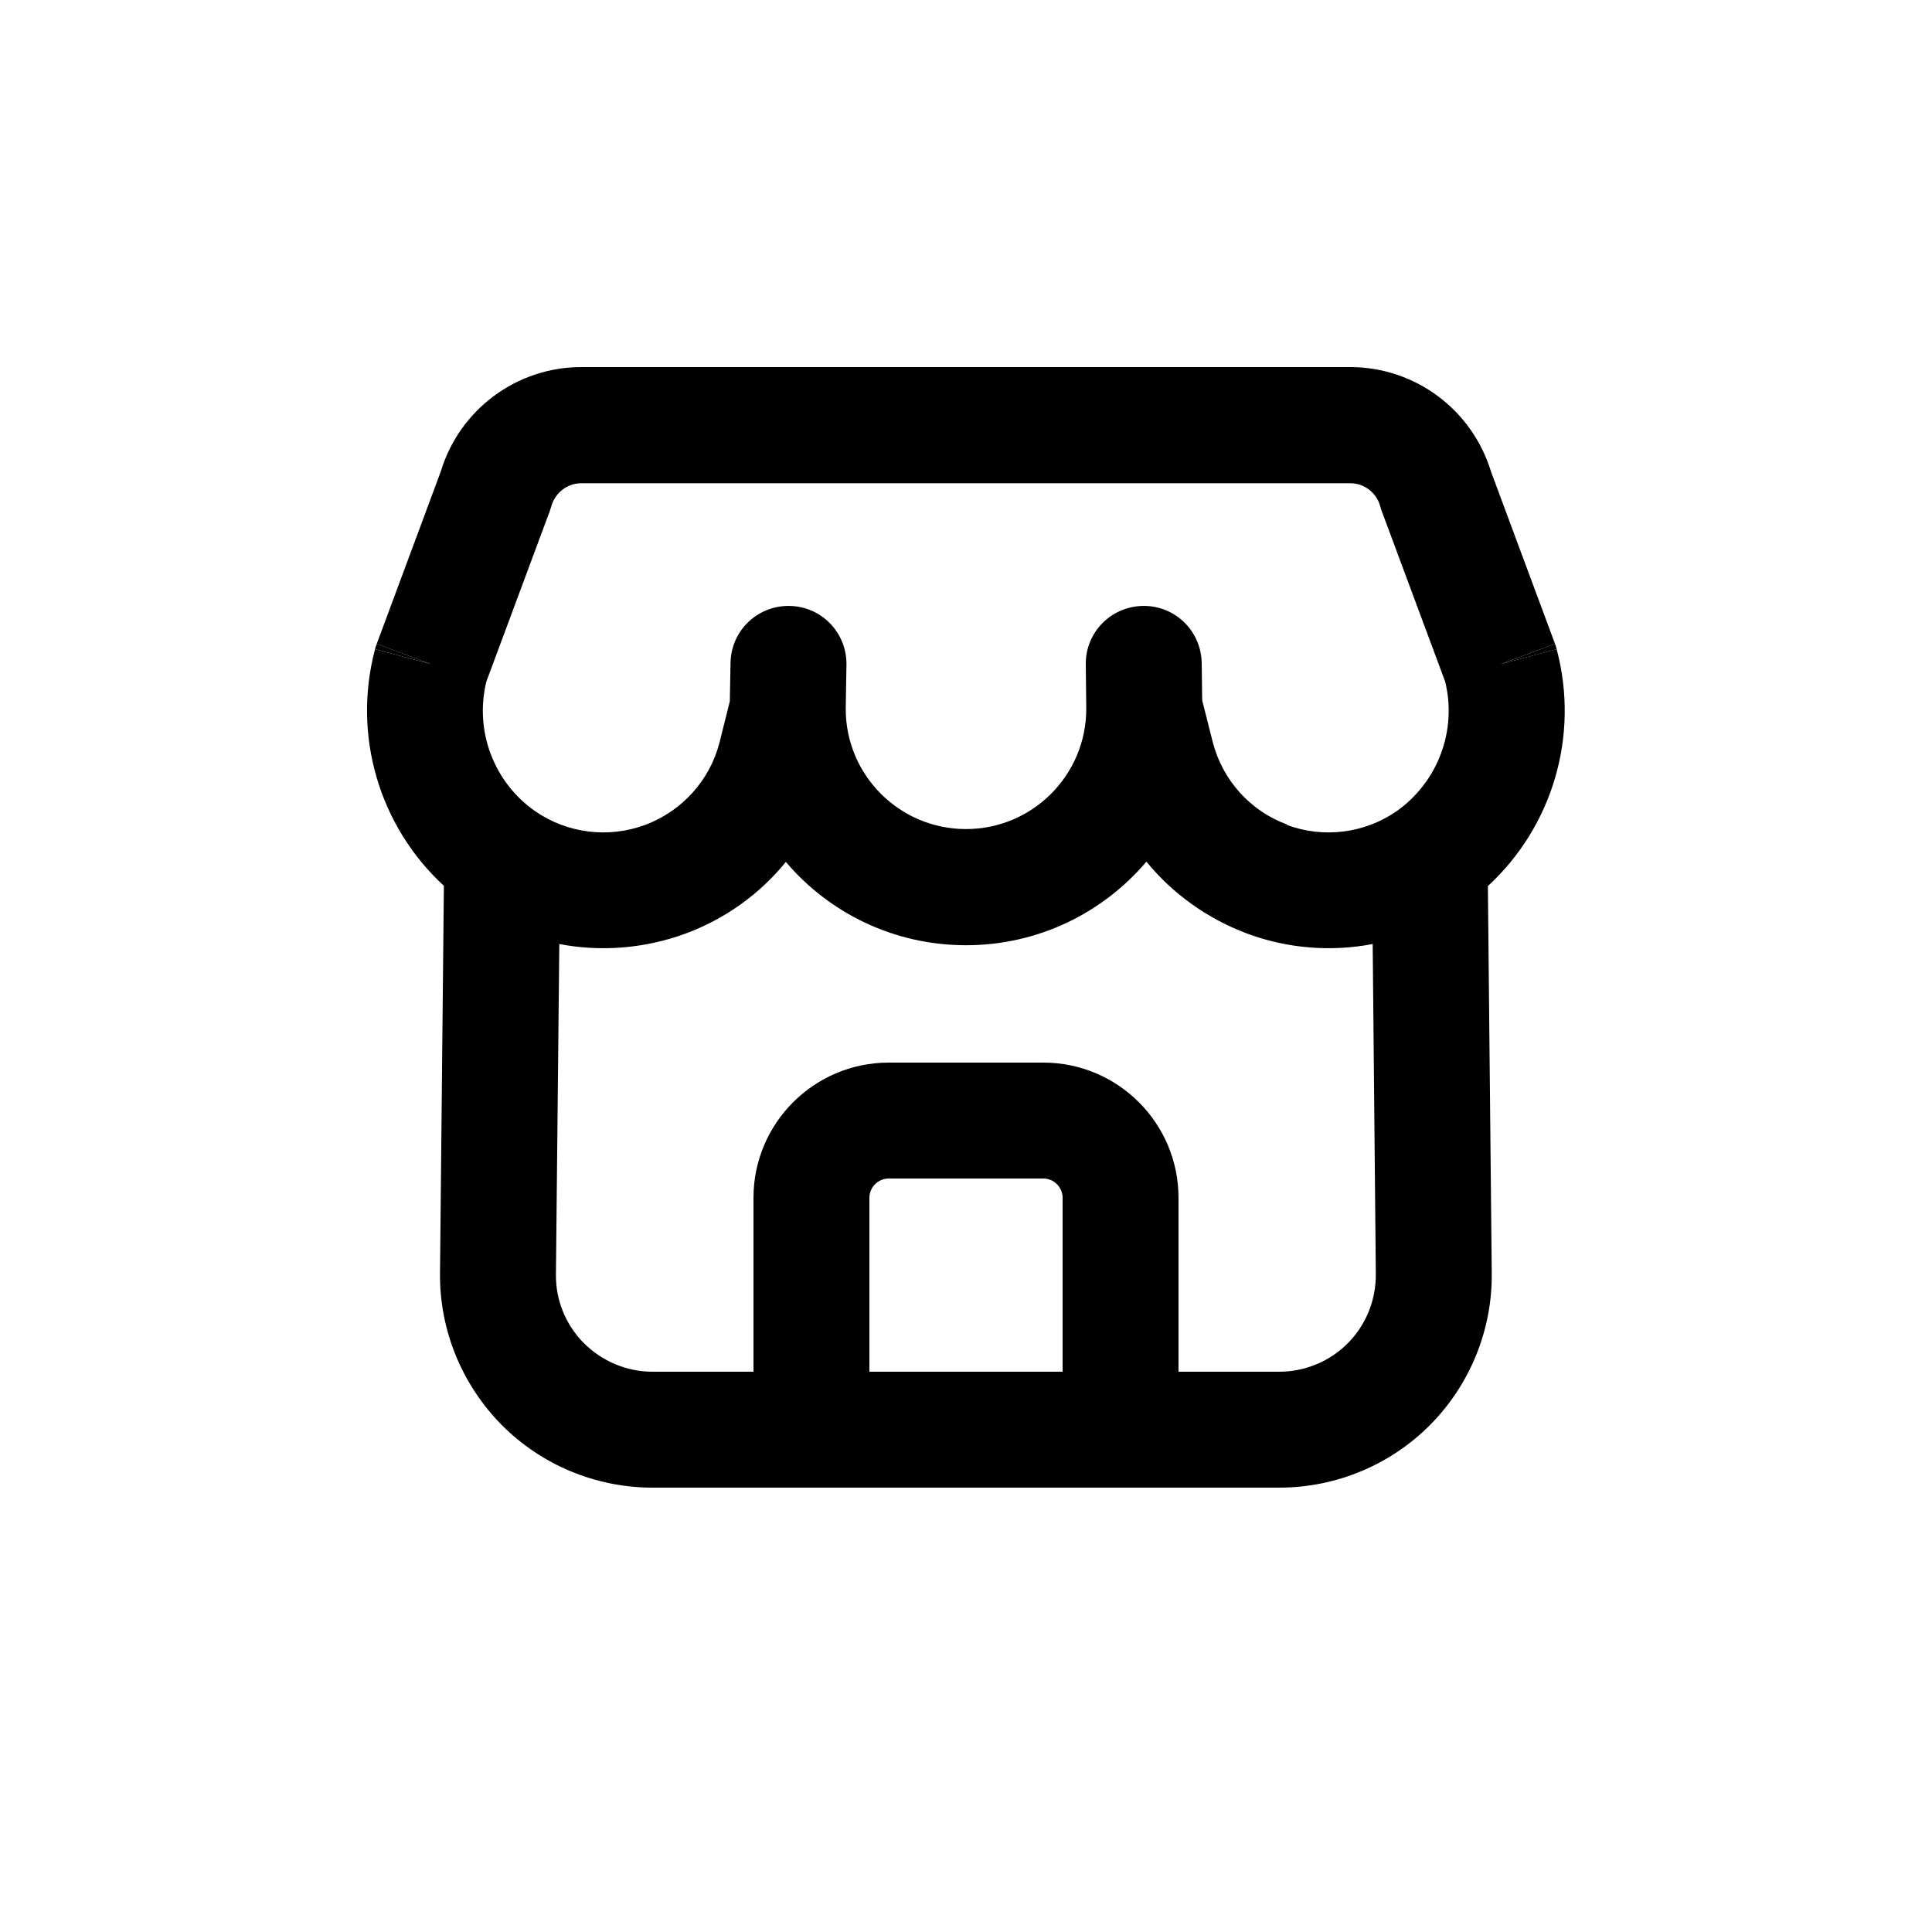 <svg xmlns="http://www.w3.org/2000/svg" id="Capa_1" viewBox="0 0 800 800"><path d="M644.6,268.8c-.2-.7-.4-1.5-.7-2.2l-22.5,8.4,23.2-6.2Z"></path><path d="M644.6,268.8l-23.2,6.2,22.5-8.4-26.5-71.3c-7.8-25.6-31.3-43.2-58.1-43.3v24.6c0,0,0-.6,0-.6v-24c0,0,0,0,0,0H240.7v24c0,0,0,0,0,0v-24c-26.9,0-50.5,17.7-58.2,43.3l-26.5,71.3,22.5,8.4-23.2-6.2c-9.5,35.8,1.8,73.4,28.5,98l-1.6,160.2h0c-.3,23.5,8.9,46.1,25.4,62.9,16.5,16.7,39.1,26.1,62.6,26.1h0s65.8,0,65.8,0h193.7v-48s0,0,0,0h-41.7v-72c0-30.9-25.1-56-56-56h-64c-30.9,0-56,25.1-56,56v72h-41.8c-10.7,0-20.9-4.3-28.5-11.9-7.5-7.6-11.7-17.9-11.5-28.6h0s1.4-136.6,1.4-136.6c17.2,3.3,35.3,1.9,52.2-4.3,16.5-6.1,30.8-16.4,41.6-29.7,17.9,21.1,44.7,34.5,74.6,34.5s56.7-13.4,74.7-34.6c10.8,13.2,25.1,23.5,41.5,29.7,16.9,6.3,34.9,7.7,52.2,4.4l1.3,136.6h0c.1,10.7-4,21-11.5,28.6-7.5,7.6-17.8,11.9-28.5,11.9v48c23.5,0,46.1-9.4,62.6-26.1,16.5-16.7,25.7-39.4,25.4-62.9h0,0s0,0,0,0h0l-1.6-160.1c26.7-24.6,38-62.2,28.5-98ZM368,488h64c4.4,0,8,3.6,8,8v72h-80v-72c0-4.4,3.6-8,8-8ZM532.9,341.4c-15.2-5.6-26.6-18.3-30.7-34l-4.4-17.4-.2-15.4c-.2-13.3-11-23.9-24.3-23.7-13.3.2-23.9,11-23.7,24.3l.2,18.3c0,27.5-22.3,49.8-49.8,49.8s-49.8-22.3-49.8-49.7v-.3s0,0,0,0l.3-18c.2-13.3-10.3-24.2-23.6-24.4-13.3-.2-24.2,10.3-24.4,23.6l-.3,15.9-4.3,17.2c-4.1,15.7-15.6,28.3-30.8,34-15.2,5.6-32.2,3.5-45.5-5.7-17.2-12-25.2-33.4-20.2-53.7l26.3-70.7c.2-.6.4-1.3.6-1.9l-23.1-6.5h0l23.1,6.5c1.6-5.6,6.6-9.5,12.4-9.5h318.4c5.8,0,10.9,3.9,12.4,9.5.2.6.4,1.3.6,1.9l26.3,70.7c5,20.3-3,41.6-20.1,53.7-13.3,9.2-30.3,11.3-45.4,5.7Z"></path><path d="M156,266.6c-.3.7-.5,1.4-.7,2.2l23.2,6.2-22.5-8.4Z"></path></svg>